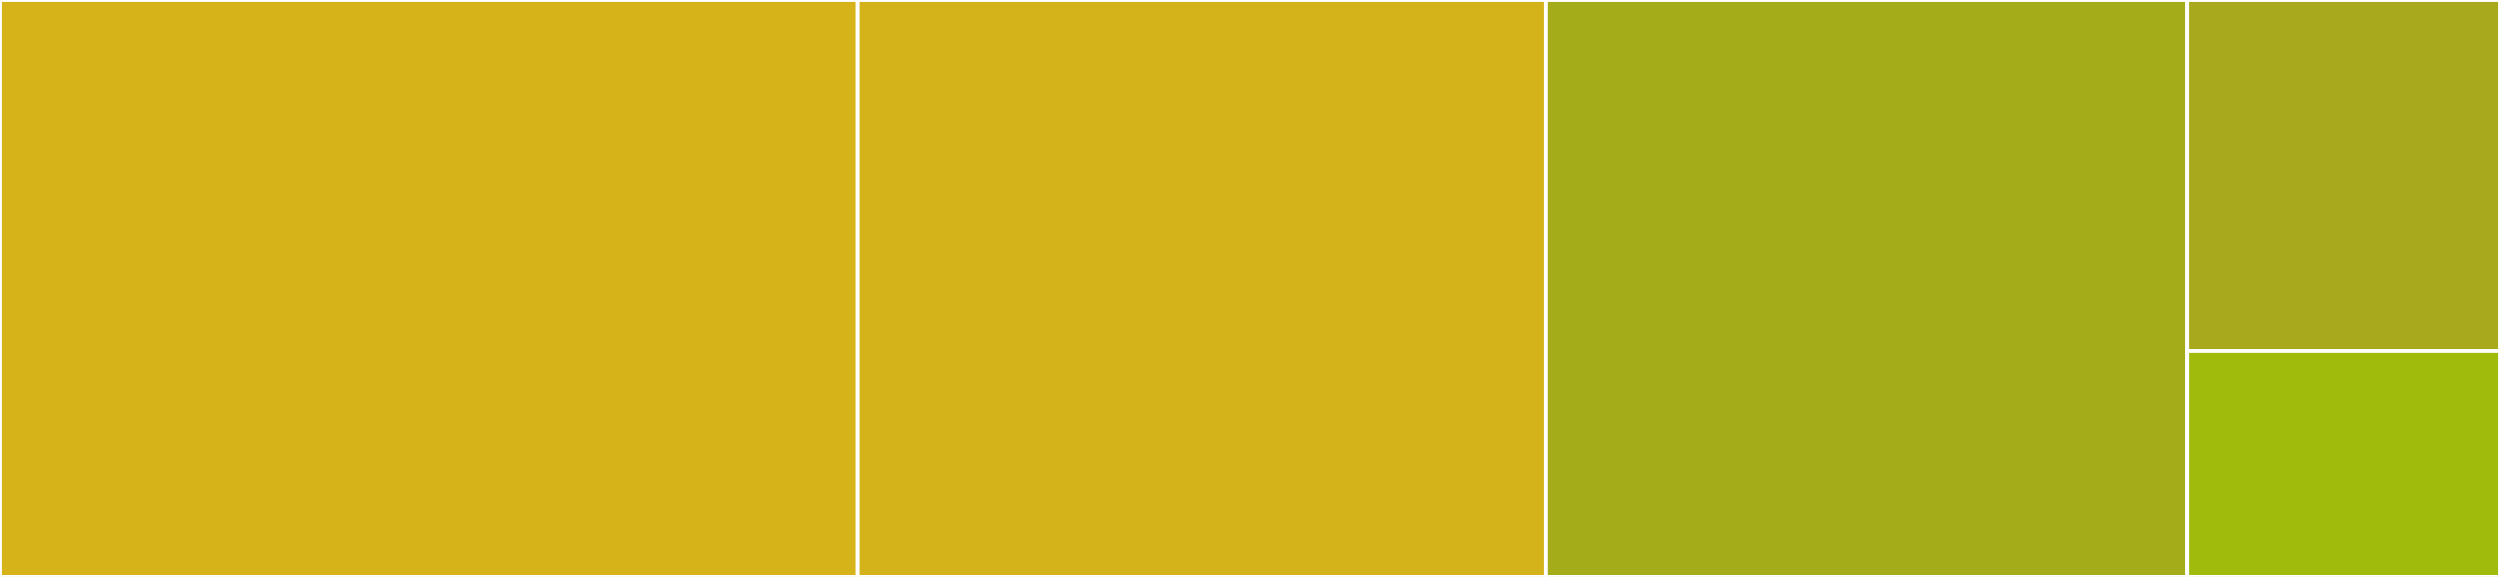 <svg baseProfile="full" width="650" height="150" viewBox="0 0 650 150" version="1.1"
xmlns="http://www.w3.org/2000/svg" xmlns:ev="http://www.w3.org/2001/xml-events"
xmlns:xlink="http://www.w3.org/1999/xlink">

<rect x="0" y="0" width="650" height="150" fill="#333333" stroke="none"/>

<style>rect.s{mask:url(#mask);}</style>
<defs>
  <pattern id="white" width="4" height="4" patternUnits="userSpaceOnUse" patternTransform="rotate(45)">
    <rect width="2" height="2" transform="translate(0,0)" fill="white"></rect>
  </pattern>
  <mask id="mask">
    <rect x="0" y="0" width="100%" height="100%" fill="url(#white)"></rect>
  </mask>
</defs>

<rect x="0" y="0" width="222.993" height="150.0" fill="#d6b318" stroke="white" stroke-width="1" class=" tooltipped" data-content="glob.go"><title>glob.go</title></rect>
<rect x="222.993" y="0" width="178.936" height="150.0" fill="#d3b319" stroke="white" stroke-width="1" class=" tooltipped" data-content="globwalk.go"><title>globwalk.go</title></rect>
<rect x="401.929" y="0" width="166.736" height="150.0" fill="#a4ac19" stroke="white" stroke-width="1" class=" tooltipped" data-content="match.go"><title>match.go</title></rect>
<rect x="568.665" y="0" width="81.335" height="91.25" fill="#a9a91d" stroke="white" stroke-width="1" class=" tooltipped" data-content="utils.go"><title>utils.go</title></rect>
<rect x="568.665" y="91.25" width="81.335" height="58.75" fill="#a0bb0c" stroke="white" stroke-width="1" class=" tooltipped" data-content="validate.go"><title>validate.go</title></rect>
</svg>